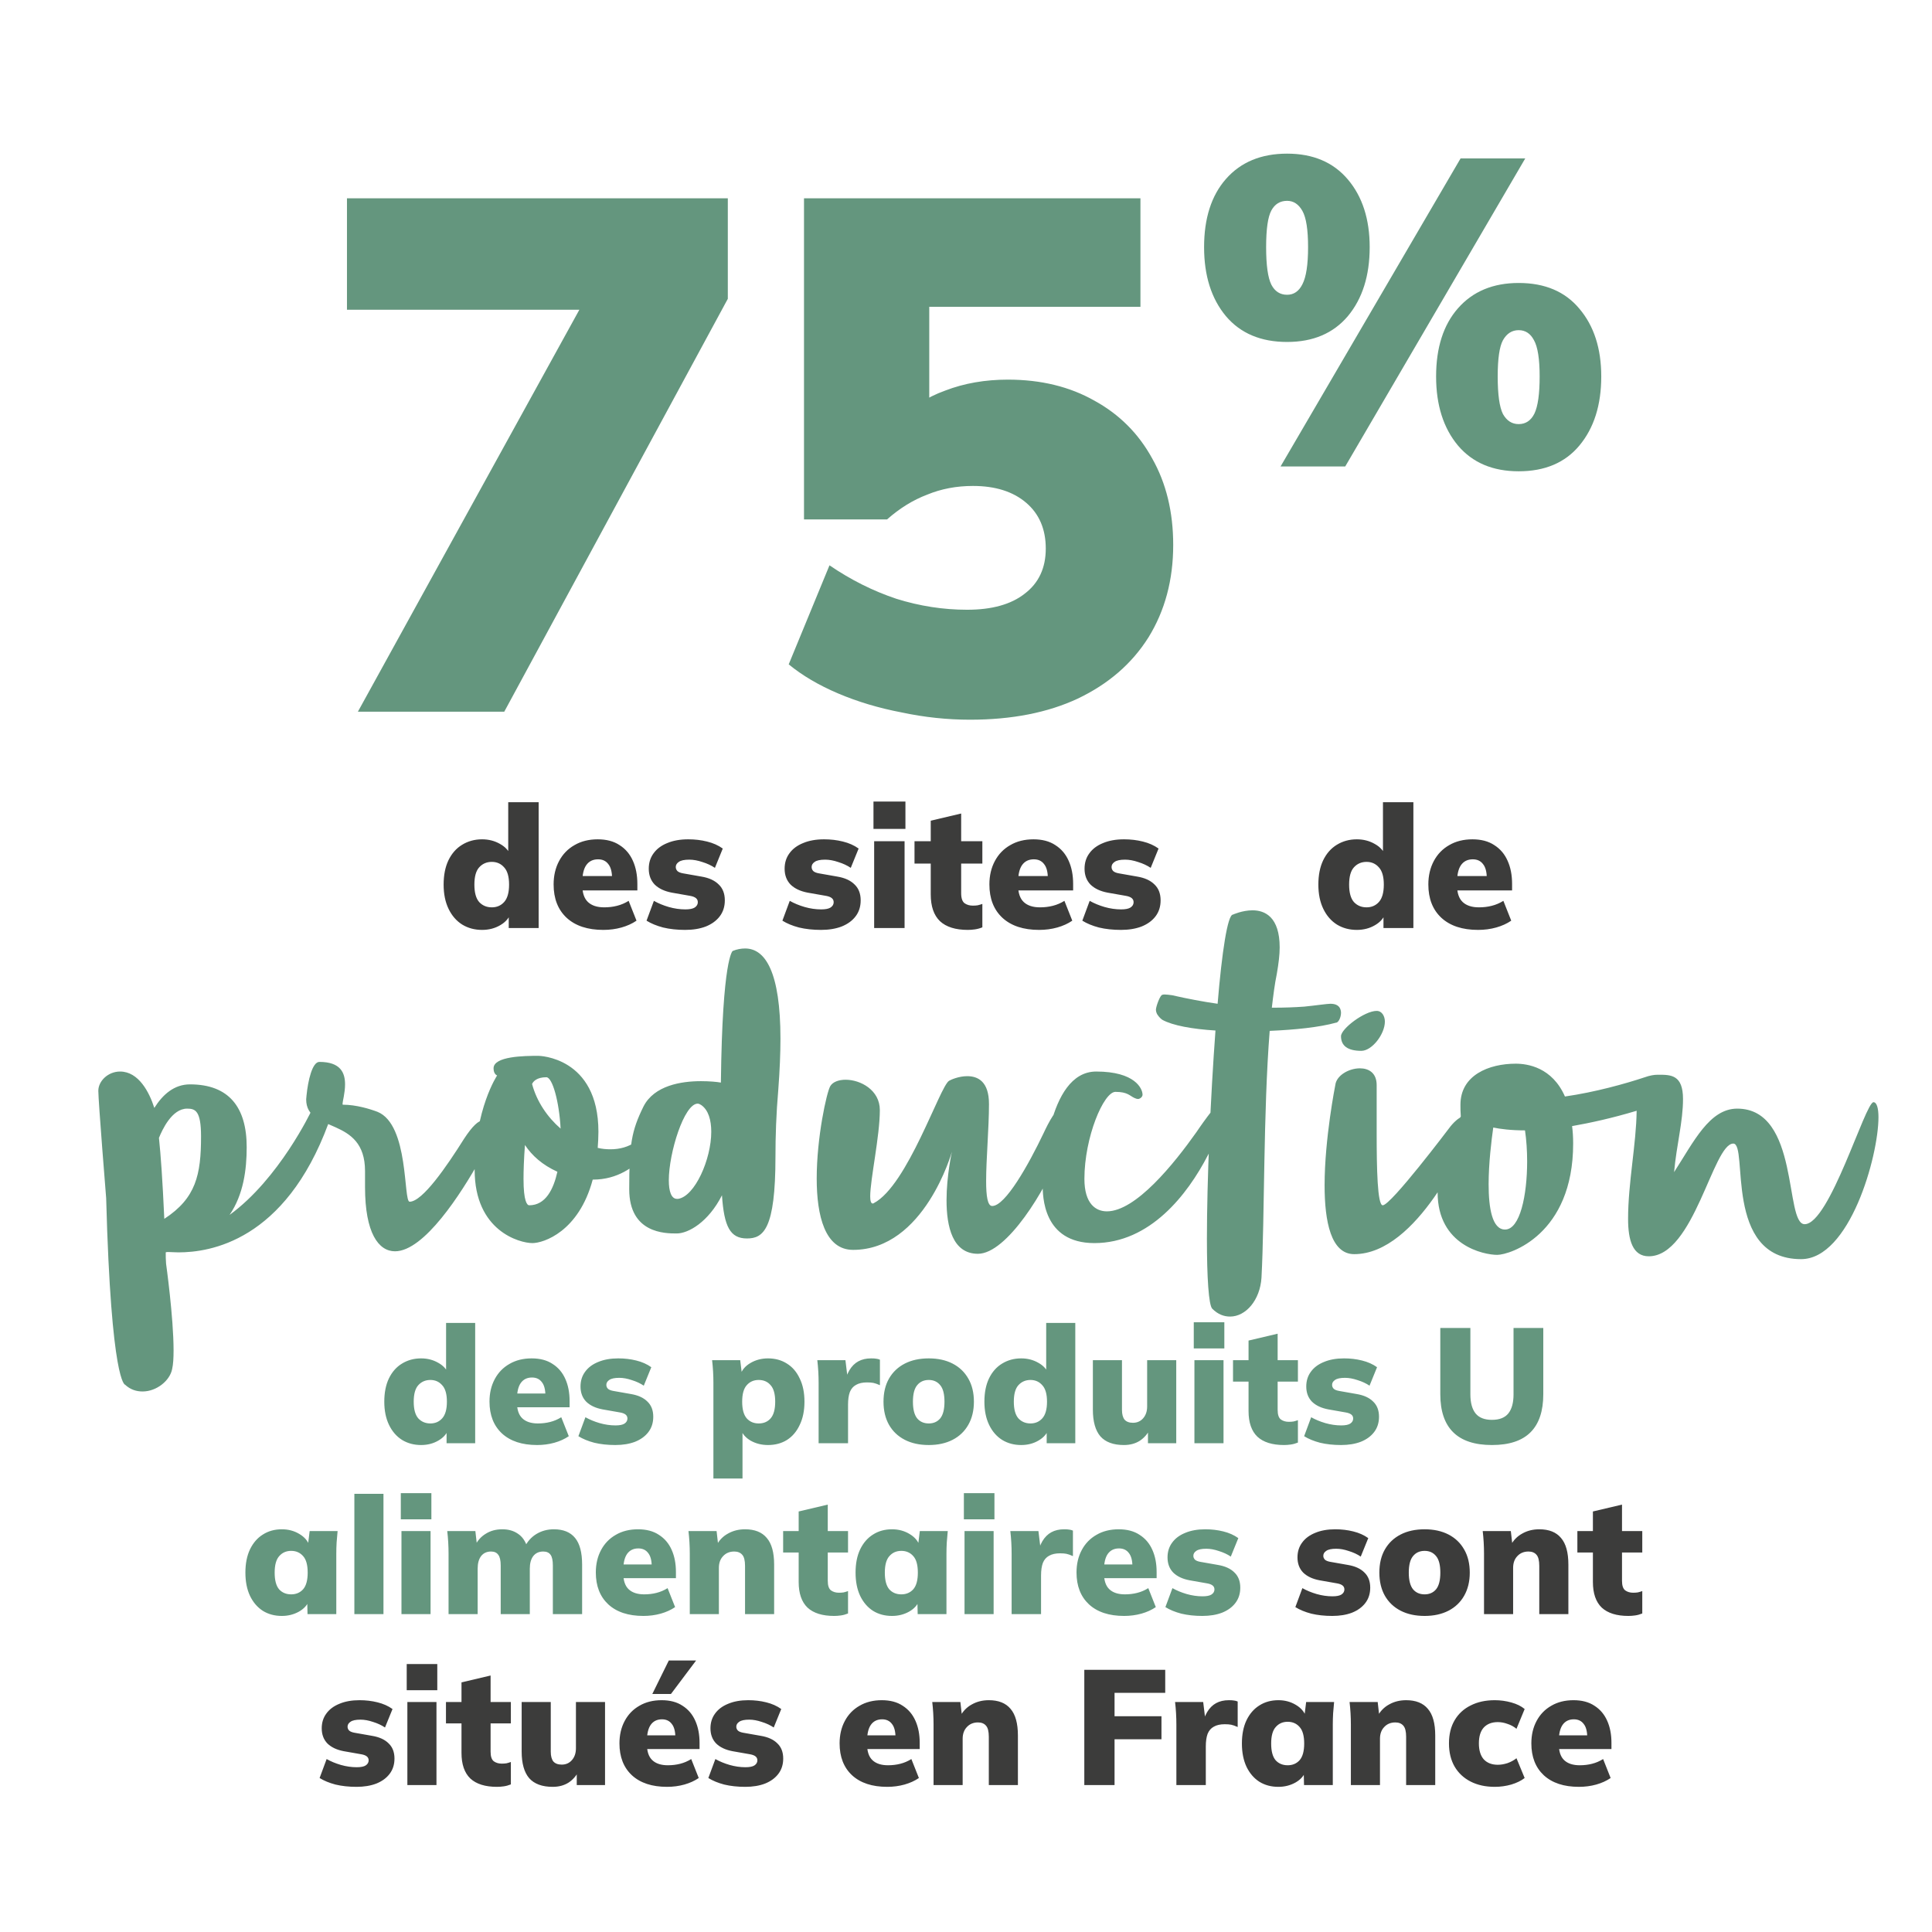 <svg width="260" height="260" viewBox="0 0 260 260" fill="none" xmlns="http://www.w3.org/2000/svg">
<rect width="260" height="260" fill="white"/>
<path d="M48.163 95.777L80.993 36.193V41.681H46.693V26.687H97.947V40.211L67.861 95.777H48.163ZM130.543 96.855C127.472 96.855 124.401 96.529 121.331 95.875C118.26 95.287 115.418 94.438 112.805 93.327C110.191 92.217 107.97 90.91 106.141 89.407L111.629 76.079C114.503 78.039 117.509 79.542 120.645 80.587C123.781 81.567 126.949 82.057 130.151 82.057C133.483 82.057 136.063 81.339 137.893 79.901C139.787 78.464 140.735 76.439 140.735 73.825C140.735 71.212 139.853 69.154 138.089 67.651C136.325 66.149 133.94 65.397 130.935 65.397C128.713 65.397 126.655 65.789 124.761 66.573C122.866 67.292 121.069 68.403 119.371 69.905H108.199V26.687H153.475V41.289H125.055V56.675H121.037C122.605 54.846 124.663 53.474 127.211 52.559C129.759 51.579 132.568 51.089 135.639 51.089C140.081 51.089 143.969 52.037 147.301 53.931C150.633 55.761 153.213 58.341 155.043 61.673C156.937 65.005 157.885 68.893 157.885 73.335C157.885 78.039 156.774 82.188 154.553 85.781C152.331 89.309 149.163 92.053 145.047 94.013C140.996 95.908 136.161 96.855 130.543 96.855ZM181.033 62.777H172.331L196.556 21.323H205.259L181.033 62.777ZM173.213 46.019C169.685 46.019 166.941 44.863 164.981 42.55C163.021 40.198 162.041 37.101 162.041 33.26C162.041 29.379 163.021 26.321 164.981 24.087C166.98 21.813 169.724 20.677 173.213 20.677C176.702 20.677 179.426 21.833 181.386 24.146C183.346 26.459 184.326 29.497 184.326 33.26C184.326 37.101 183.346 40.198 181.386 42.55C179.426 44.863 176.702 46.019 173.213 46.019ZM173.213 39.669C174.114 39.669 174.8 39.199 175.271 38.258C175.78 37.278 176.035 35.612 176.035 33.26C176.035 30.908 175.78 29.281 175.271 28.379C174.761 27.478 174.075 27.027 173.213 27.027C172.272 27.027 171.566 27.458 171.096 28.32C170.626 29.183 170.39 30.829 170.39 33.26C170.39 35.69 170.626 37.376 171.096 38.316C171.566 39.218 172.272 39.669 173.213 39.669ZM204.377 63.424C200.888 63.424 198.164 62.268 196.204 59.955C194.244 57.603 193.264 54.506 193.264 50.664C193.264 46.784 194.244 43.726 196.204 41.492C198.203 39.218 200.927 38.081 204.377 38.081C207.905 38.081 210.629 39.238 212.55 41.55C214.51 43.863 215.49 46.901 215.49 50.664C215.49 54.506 214.51 57.603 212.55 59.955C210.629 62.268 207.905 63.424 204.377 63.424ZM204.377 57.074C205.318 57.074 206.023 56.603 206.494 55.663C206.964 54.682 207.199 53.017 207.199 50.664C207.199 48.312 206.944 46.686 206.435 45.784C205.964 44.883 205.278 44.432 204.377 44.432C203.475 44.432 202.77 44.883 202.26 45.784C201.79 46.647 201.554 48.273 201.554 50.664C201.554 53.095 201.79 54.781 202.26 55.721C202.77 56.623 203.475 57.074 204.377 57.074Z" fill="#64967E"/>
<path d="M64.876 125.142C63.879 125.142 62.99 124.904 62.208 124.429C61.426 123.938 60.812 123.233 60.368 122.313C59.923 121.393 59.701 120.304 59.701 119.047C59.701 117.774 59.916 116.685 60.345 115.781C60.789 114.861 61.403 114.163 62.185 113.688C62.982 113.197 63.879 112.952 64.876 112.952C65.765 112.952 66.57 113.159 67.291 113.573C68.011 113.971 68.495 114.508 68.74 115.183H68.395V107.961H72.489V124.889H68.464V122.796H68.763C68.548 123.501 68.073 124.068 67.337 124.498C66.616 124.927 65.796 125.142 64.876 125.142ZM66.187 122.106C66.862 122.106 67.413 121.868 67.843 121.393C68.287 120.902 68.51 120.12 68.51 119.047C68.51 117.973 68.287 117.199 67.843 116.724C67.413 116.233 66.862 115.988 66.187 115.988C65.497 115.988 64.93 116.233 64.485 116.724C64.055 117.199 63.841 117.973 63.841 119.047C63.841 120.12 64.055 120.902 64.485 121.393C64.93 121.868 65.497 122.106 66.187 122.106ZM81.196 125.142C79.08 125.142 77.431 124.597 76.251 123.509C75.085 122.42 74.503 120.925 74.503 119.024C74.503 117.843 74.748 116.793 75.239 115.873C75.729 114.953 76.419 114.24 77.309 113.734C78.198 113.212 79.241 112.952 80.437 112.952C81.617 112.952 82.599 113.212 83.381 113.734C84.178 114.24 84.776 114.945 85.175 115.85C85.573 116.739 85.773 117.774 85.773 118.955V119.829H77.93V117.897H82.76L82.369 118.219C82.369 117.345 82.2 116.701 81.863 116.287C81.541 115.857 81.081 115.643 80.483 115.643C79.793 115.643 79.264 115.903 78.896 116.425C78.543 116.931 78.367 117.697 78.367 118.725V119.139C78.367 120.166 78.62 120.917 79.126 121.393C79.632 121.868 80.36 122.106 81.311 122.106C81.924 122.106 82.499 122.037 83.036 121.899C83.588 121.761 84.109 121.538 84.6 121.232L85.658 123.9C85.075 124.298 84.4 124.605 83.634 124.82C82.867 125.034 82.054 125.142 81.196 125.142ZM92.207 125.142C91.118 125.142 90.129 125.034 89.24 124.82C88.366 124.59 87.622 124.283 87.009 123.9L87.998 121.232C88.596 121.569 89.263 121.845 89.999 122.06C90.75 122.274 91.494 122.382 92.23 122.382C92.813 122.382 93.234 122.297 93.495 122.129C93.771 121.945 93.909 121.707 93.909 121.416C93.909 121.186 93.825 121.002 93.656 120.864C93.487 120.726 93.234 120.626 92.897 120.565L90.413 120.128C89.432 119.944 88.665 119.583 88.113 119.047C87.576 118.495 87.308 117.782 87.308 116.908C87.308 116.11 87.523 115.42 87.952 114.838C88.381 114.24 88.995 113.78 89.792 113.458C90.589 113.12 91.532 112.952 92.621 112.952C93.51 112.952 94.354 113.051 95.151 113.251C95.964 113.45 96.669 113.764 97.267 114.194L96.209 116.793C95.734 116.471 95.174 116.21 94.53 116.011C93.901 115.796 93.311 115.689 92.759 115.689C92.1 115.689 91.632 115.788 91.356 115.988C91.08 116.172 90.942 116.402 90.942 116.678C90.942 116.892 91.019 117.076 91.172 117.23C91.325 117.368 91.571 117.467 91.908 117.529L94.392 117.966C95.404 118.134 96.178 118.487 96.715 119.024C97.267 119.545 97.543 120.258 97.543 121.163C97.543 122.006 97.313 122.727 96.853 123.325C96.408 123.907 95.787 124.36 94.99 124.682C94.193 124.988 93.265 125.142 92.207 125.142ZM110.49 125.142C109.402 125.142 108.413 125.034 107.523 124.82C106.649 124.59 105.906 124.283 105.292 123.9L106.281 121.232C106.879 121.569 107.546 121.845 108.282 122.06C109.034 122.274 109.777 122.382 110.513 122.382C111.096 122.382 111.518 122.297 111.778 122.129C112.054 121.945 112.192 121.707 112.192 121.416C112.192 121.186 112.108 121.002 111.939 120.864C111.771 120.726 111.518 120.626 111.18 120.565L108.696 120.128C107.715 119.944 106.948 119.583 106.396 119.047C105.86 118.495 105.591 117.782 105.591 116.908C105.591 116.11 105.806 115.42 106.235 114.838C106.665 114.24 107.278 113.78 108.075 113.458C108.873 113.12 109.816 112.952 110.904 112.952C111.794 112.952 112.637 113.051 113.434 113.251C114.247 113.45 114.952 113.764 115.55 114.194L114.492 116.793C114.017 116.471 113.457 116.21 112.813 116.011C112.185 115.796 111.594 115.689 111.042 115.689C110.383 115.689 109.915 115.788 109.639 115.988C109.363 116.172 109.225 116.402 109.225 116.678C109.225 116.892 109.302 117.076 109.455 117.23C109.609 117.368 109.854 117.467 110.191 117.529L112.675 117.966C113.687 118.134 114.462 118.487 114.998 119.024C115.55 119.545 115.826 120.258 115.826 121.163C115.826 122.006 115.596 122.727 115.136 123.325C114.692 123.907 114.071 124.36 113.273 124.682C112.476 124.988 111.548 125.142 110.49 125.142ZM117.64 124.889V113.205H121.734V124.889H117.64ZM117.548 111.549V107.869H121.849V111.549H117.548ZM130.246 125.142C128.59 125.142 127.34 124.751 126.497 123.969C125.669 123.171 125.255 121.968 125.255 120.358V116.218H123.07V113.205H125.255V110.445L129.349 109.479V113.205H132.201V116.218H129.349V120.197C129.349 120.871 129.502 121.324 129.809 121.554C130.116 121.768 130.484 121.876 130.913 121.876C131.174 121.876 131.396 121.86 131.58 121.83C131.779 121.784 131.986 121.722 132.201 121.646V124.797C131.864 124.935 131.526 125.027 131.189 125.073C130.867 125.119 130.553 125.142 130.246 125.142ZM139.841 125.142C137.725 125.142 136.077 124.597 134.896 123.509C133.731 122.42 133.148 120.925 133.148 119.024C133.148 117.843 133.393 116.793 133.884 115.873C134.375 114.953 135.065 114.24 135.954 113.734C136.843 113.212 137.886 112.952 139.082 112.952C140.263 112.952 141.244 113.212 142.026 113.734C142.823 114.24 143.421 114.945 143.82 115.85C144.219 116.739 144.418 117.774 144.418 118.955V119.829H136.575V117.897H141.405L141.014 118.219C141.014 117.345 140.845 116.701 140.508 116.287C140.186 115.857 139.726 115.643 139.128 115.643C138.438 115.643 137.909 115.903 137.541 116.425C137.188 116.931 137.012 117.697 137.012 118.725V119.139C137.012 120.166 137.265 120.917 137.771 121.393C138.277 121.868 139.005 122.106 139.956 122.106C140.569 122.106 141.144 122.037 141.681 121.899C142.233 121.761 142.754 121.538 143.245 121.232L144.303 123.9C143.72 124.298 143.046 124.605 142.279 124.82C141.512 125.034 140.7 125.142 139.841 125.142ZM150.853 125.142C149.764 125.142 148.775 125.034 147.886 124.82C147.012 124.59 146.268 124.283 145.655 123.9L146.644 121.232C147.242 121.569 147.909 121.845 148.645 122.06C149.396 122.274 150.14 122.382 150.876 122.382C151.458 122.382 151.88 122.297 152.141 122.129C152.417 121.945 152.555 121.707 152.555 121.416C152.555 121.186 152.47 121.002 152.302 120.864C152.133 120.726 151.88 120.626 151.543 120.565L149.059 120.128C148.077 119.944 147.311 119.583 146.759 119.047C146.222 118.495 145.954 117.782 145.954 116.908C145.954 116.11 146.168 115.42 146.598 114.838C147.027 114.24 147.64 113.78 148.438 113.458C149.235 113.12 150.178 112.952 151.267 112.952C152.156 112.952 152.999 113.051 153.797 113.251C154.609 113.45 155.315 113.764 155.913 114.194L154.855 116.793C154.379 116.471 153.82 116.21 153.176 116.011C152.547 115.796 151.957 115.689 151.405 115.689C150.745 115.689 150.278 115.788 150.002 115.988C149.726 116.172 149.588 116.402 149.588 116.678C149.588 116.892 149.664 117.076 149.818 117.23C149.971 117.368 150.216 117.467 150.554 117.529L153.038 117.966C154.05 118.134 154.824 118.487 155.361 119.024C155.913 119.545 156.189 120.258 156.189 121.163C156.189 122.006 155.959 122.727 155.499 123.325C155.054 123.907 154.433 124.36 153.636 124.682C152.838 124.988 151.911 125.142 150.853 125.142ZM182.594 125.142C181.597 125.142 180.708 124.904 179.926 124.429C179.144 123.938 178.53 123.233 178.086 122.313C177.641 121.393 177.419 120.304 177.419 119.047C177.419 117.774 177.633 116.685 178.063 115.781C178.507 114.861 179.121 114.163 179.903 113.688C180.7 113.197 181.597 112.952 182.594 112.952C183.483 112.952 184.288 113.159 185.009 113.573C185.729 113.971 186.212 114.508 186.458 115.183H186.113V107.961H190.207V124.889H186.182V122.796H186.481C186.266 123.501 185.791 124.068 185.055 124.498C184.334 124.927 183.514 125.142 182.594 125.142ZM183.905 122.106C184.579 122.106 185.131 121.868 185.561 121.393C186.005 120.902 186.228 120.12 186.228 119.047C186.228 117.973 186.005 117.199 185.561 116.724C185.131 116.233 184.579 115.988 183.905 115.988C183.215 115.988 182.647 116.233 182.203 116.724C181.773 117.199 181.559 117.973 181.559 119.047C181.559 120.12 181.773 120.902 182.203 121.393C182.647 121.868 183.215 122.106 183.905 122.106ZM198.913 125.142C196.797 125.142 195.149 124.597 193.968 123.509C192.803 122.42 192.22 120.925 192.22 119.024C192.22 117.843 192.466 116.793 192.956 115.873C193.447 114.953 194.137 114.24 195.026 113.734C195.916 113.212 196.958 112.952 198.154 112.952C199.335 112.952 200.316 113.212 201.098 113.734C201.896 114.24 202.494 114.945 202.892 115.85C203.291 116.739 203.49 117.774 203.49 118.955V119.829H195.647V117.897H200.477L200.086 118.219C200.086 117.345 199.918 116.701 199.58 116.287C199.258 115.857 198.798 115.643 198.2 115.643C197.51 115.643 196.981 115.903 196.613 116.425C196.261 116.931 196.084 117.697 196.084 118.725V119.139C196.084 120.166 196.337 120.917 196.843 121.393C197.349 121.868 198.078 122.106 199.028 122.106C199.642 122.106 200.217 122.037 200.753 121.899C201.305 121.761 201.827 121.538 202.317 121.232L203.375 123.9C202.793 124.298 202.118 124.605 201.351 124.82C200.585 125.034 199.772 125.142 198.913 125.142Z" fill="#3C3C3B"/>
<path d="M19.183 187.258C18.367 187.258 17.551 187.018 16.831 186.346C16.831 186.346 14.959 186.25 14.287 161.242C14.287 161.242 13.231 148.186 13.231 146.794C13.231 145.498 14.527 144.202 16.159 144.202C18.655 144.202 20.095 146.986 20.767 149.098C21.919 147.274 23.455 145.93 25.567 145.93C30.799 145.93 33.199 149.002 33.199 154.378C33.199 157.402 32.767 160.762 30.895 163.498C37.567 158.65 41.887 149.53 41.887 149.53C41.887 149.53 42.991 147.226 43.951 147.226C44.047 147.226 44.095 147.226 44.191 147.274C44.575 147.466 44.719 147.898 44.719 148.474C44.719 149.626 44.191 151.114 44.191 151.21C38.335 167.05 28.207 168.538 24.031 168.538C23.455 168.538 22.975 168.49 22.687 168.49C22.543 168.49 22.399 168.49 22.303 168.538C22.303 169.066 22.303 169.498 22.351 170.074C22.351 170.074 23.359 177.274 23.359 181.738C23.359 182.746 23.311 183.61 23.167 184.234C22.879 185.77 21.103 187.258 19.183 187.258ZM22.111 164.026C26.383 161.242 27.055 158.074 27.055 152.938C27.055 149.482 26.287 149.194 25.183 149.194C23.119 149.194 21.823 152.074 21.391 153.13C21.631 155.386 21.871 158.746 22.111 164.026ZM53.156 168.394C50.948 168.394 49.124 165.946 49.124 159.754V157.594C49.124 150.106 41.204 152.602 41.204 147.946C41.204 147.754 41.252 147.61 41.252 147.418C41.444 145.45 42.02 142.906 42.98 142.906C45.86 142.906 46.436 144.394 46.436 145.93C46.436 147.082 46.1 148.234 46.1 148.522C46.1 148.618 46.1 148.666 46.148 148.666C47.924 148.666 49.796 149.242 50.804 149.626C55.076 151.354 54.26 161.722 55.124 161.722C56.852 161.722 60.116 156.97 62.468 153.226C63.572 151.546 64.388 150.778 65.012 150.778C65.684 150.778 65.972 151.498 65.972 152.17C65.972 153.274 65.3 154.81 64.58 156.106C62.084 160.57 57.092 168.394 53.156 168.394ZM71.653 167.29C69.925 167.29 63.877 165.658 63.877 157.45C63.877 149.242 66.901 144.73 66.901 144.73C66.901 144.73 66.421 144.586 66.421 143.77C66.421 142.138 70.549 142.09 72.469 142.09C72.469 142.09 80.533 142.186 80.533 152.314C80.533 153.082 80.485 153.802 80.437 154.474C81.013 154.618 81.589 154.666 82.165 154.666C84.661 154.666 86.869 153.37 87.925 150.346C87.925 150.346 88.261 149.194 88.981 149.194L89.173 149.242C89.461 149.338 89.557 149.578 89.557 149.962C89.557 150.778 89.077 151.93 89.077 151.93C89.125 151.978 86.341 158.746 79.813 158.746H79.765C77.893 165.754 73.141 167.29 71.653 167.29ZM75.445 151.882C75.253 148.234 74.341 144.97 73.525 144.97C72.229 144.97 71.749 145.546 71.605 145.882C72.229 148.234 73.669 150.346 75.445 151.882ZM71.221 162.202C73.429 162.202 74.485 160.042 75.013 157.69C72.997 156.778 71.605 155.53 70.645 154.09C70.501 156.01 70.453 157.546 70.453 158.65C70.453 161.674 70.933 162.202 71.221 162.202ZM100.518 166.666C98.262 166.666 97.446 165.082 97.158 160.858C95.334 164.458 92.646 165.994 91.062 165.994C89.526 165.994 84.678 165.994 84.678 160.042C84.678 154.042 84.966 152.218 86.598 148.906C88.038 146.074 91.686 145.498 94.326 145.498C95.526 145.498 96.486 145.594 97.014 145.69C97.206 128.89 98.598 127.978 98.598 127.978C99.174 127.738 99.75 127.642 100.278 127.642C103.014 127.642 105.03 130.858 105.03 139.786C105.03 141.754 104.934 144.058 104.742 146.602C104.454 149.914 104.358 152.938 104.358 155.674C104.358 165.466 102.726 166.666 100.518 166.666ZM91.11 161.338H91.254C93.51 161.002 95.718 156.01 95.718 152.314C95.718 150.73 95.334 149.386 94.374 148.714C94.23 148.618 94.038 148.522 93.894 148.522C92.07 148.522 90.006 155.146 90.006 158.842C90.006 160.33 90.342 161.338 91.11 161.338ZM131.605 168.73C128.197 168.73 127.381 165.082 127.381 161.53C127.381 158.218 128.101 155.002 128.101 155.002C128.101 155.002 124.405 168.202 114.805 168.202C111.013 168.202 109.909 163.594 109.909 158.602C109.909 153.034 111.253 146.986 111.733 146.17C112.069 145.594 112.885 145.306 113.797 145.306C115.813 145.306 118.405 146.698 118.405 149.386C118.405 152.89 117.109 158.746 117.109 161.002C117.109 161.578 117.205 161.962 117.445 161.962C117.493 161.962 117.541 161.962 117.589 161.914C122.149 159.514 126.469 146.218 127.717 145.45C127.957 145.306 129.013 144.826 130.165 144.826C131.605 144.826 133.093 145.546 133.093 148.57C133.093 151.786 132.709 156.01 132.709 158.938C132.709 160.954 132.901 162.298 133.525 162.298C135.301 162.298 138.421 156.73 140.437 152.506C141.109 151.066 142.213 148.906 143.125 148.906C143.749 148.906 143.797 149.626 143.797 150.058C143.797 151.402 143.221 153.658 142.645 155.098C140.773 160.09 135.493 168.73 131.605 168.73ZM147.279 167.29C140.319 167.29 140.319 160.906 140.319 159.418C140.319 157.93 140.847 144.202 147.519 144.202C152.751 144.202 153.759 146.506 153.759 147.322C153.759 147.61 153.423 147.898 153.135 147.898C153.039 147.898 152.847 147.85 152.655 147.754C152.031 147.466 151.743 146.938 150.111 146.938C148.527 146.938 145.935 153.034 145.935 158.65C145.935 162.01 147.471 163.018 148.959 163.018C152.847 163.018 157.983 156.634 161.007 152.362C161.007 152.362 163.839 148.138 164.511 148.138C164.799 148.138 164.895 148.81 164.895 149.098C164.895 151.21 162.543 155.482 162.543 155.482C159.807 160.762 154.767 167.29 147.279 167.29ZM165.541 177.178C164.725 177.178 163.909 176.89 163.141 176.122C162.661 175.642 162.421 171.946 162.421 166.714C162.421 158.938 162.901 147.754 163.573 138.682C160.453 138.49 157.813 138.01 156.421 137.242C156.181 137.098 155.749 136.618 155.653 136.33C155.605 136.234 155.557 136.042 155.557 135.898C155.557 135.466 156.133 133.882 156.421 133.882C156.517 133.834 156.661 133.834 156.757 133.834C156.997 133.834 157.333 133.882 157.717 133.93C159.829 134.41 161.845 134.794 163.861 135.082C164.437 128.122 165.205 123.082 165.925 123.082C165.925 123.082 167.173 122.506 168.565 122.506C170.245 122.506 172.213 123.418 172.213 127.498C172.213 128.506 172.069 129.658 171.829 131.05C171.541 132.442 171.349 133.978 171.157 135.61H171.397C172.837 135.61 174.181 135.562 175.525 135.466C176.965 135.322 178.597 135.082 179.029 135.082C179.701 135.082 180.421 135.274 180.469 136.282C180.469 136.906 180.133 137.626 179.797 137.626C177.541 138.25 174.277 138.586 170.869 138.73C170.005 149.626 170.197 163.834 169.765 171.946C169.573 174.97 167.653 177.178 165.541 177.178ZM183.202 141.418C181.378 141.418 180.466 140.746 180.466 139.45C180.466 138.442 183.634 136.042 185.266 136.042C185.986 136.042 186.37 136.762 186.37 137.482C186.37 139.162 184.642 141.418 183.202 141.418ZM182.242 168.778C179.122 168.778 178.258 164.41 178.258 159.514C178.258 153.226 179.698 146.026 179.698 146.026C179.842 144.73 181.522 143.77 183.01 143.77C184.21 143.77 185.266 144.394 185.266 146.026V152.554C185.266 157.21 185.362 162.202 186.082 162.202C187.186 162.202 195.01 151.834 195.01 151.834C195.01 151.834 196.162 150.202 197.17 150.202C197.794 150.202 197.938 150.73 197.938 151.114C197.938 152.122 197.266 153.562 197.266 153.562C197.266 153.562 190.834 168.778 182.242 168.778ZM242.38 169.45C231.868 169.45 235.324 153.898 233.26 153.898C230.524 153.898 227.98 169.066 221.884 169.066C219.724 169.066 219.1 166.906 219.1 164.026C219.1 159.178 220.204 153.946 220.252 149.482C216.892 150.49 214.012 151.114 211.564 151.546C211.66 152.266 211.708 153.034 211.708 153.898C211.708 166.138 203.212 168.874 201.484 168.874C199.708 168.874 193.468 167.626 193.468 160.474C193.468 155.674 195.34 152.074 196.588 150.25C196.54 149.674 196.54 149.146 196.54 148.666C196.54 144.682 200.38 143.146 203.98 143.146C205.564 143.146 208.876 143.626 210.604 147.562C214.636 146.986 218.764 145.834 221.356 144.97C222.028 144.73 222.604 144.634 223.084 144.634H223.18C224.86 144.634 226.492 144.634 226.492 147.898C226.492 150.97 225.628 154.042 225.292 157.738C227.932 153.658 230.044 149.194 233.788 149.194C242.236 149.194 240.124 164.746 242.86 164.746C246.22 164.746 251.02 148.33 252.124 148.33C252.556 148.33 252.796 149.098 252.796 150.346C252.796 155.626 248.908 169.45 242.38 169.45ZM202.54 165.466C204.556 165.466 205.516 160.858 205.516 156.298C205.516 154.858 205.42 153.418 205.228 152.122C203.308 152.122 201.868 151.93 200.956 151.738C200.716 153.418 200.332 156.538 200.332 159.37C200.332 162.586 200.812 165.466 202.54 165.466Z" fill="#64967E"/>
<path d="M56.666 194.465C55.713 194.465 54.862 194.237 54.114 193.783C53.366 193.313 52.78 192.639 52.354 191.759C51.929 190.879 51.716 189.837 51.716 188.635C51.716 187.417 51.922 186.376 52.332 185.511C52.758 184.631 53.344 183.963 54.092 183.509C54.855 183.039 55.713 182.805 56.666 182.805C57.517 182.805 58.287 183.003 58.976 183.399C59.666 183.78 60.128 184.293 60.362 184.939H60.032V178.031H63.948V194.223H60.098V192.221H60.384C60.179 192.895 59.724 193.438 59.02 193.849C58.331 194.259 57.546 194.465 56.666 194.465ZM57.92 191.561C58.566 191.561 59.094 191.333 59.504 190.879C59.93 190.409 60.142 189.661 60.142 188.635C60.142 187.608 59.93 186.867 59.504 186.413C59.094 185.943 58.566 185.709 57.92 185.709C57.26 185.709 56.718 185.943 56.292 186.413C55.882 186.867 55.676 187.608 55.676 188.635C55.676 189.661 55.882 190.409 56.292 190.879C56.718 191.333 57.26 191.561 57.92 191.561ZM72.276 194.465C70.252 194.465 68.676 193.944 67.546 192.903C66.432 191.861 65.874 190.431 65.874 188.613C65.874 187.483 66.109 186.479 66.579 185.599C67.048 184.719 67.708 184.037 68.558 183.553C69.409 183.054 70.406 182.805 71.55 182.805C72.68 182.805 73.618 183.054 74.367 183.553C75.129 184.037 75.701 184.711 76.082 185.577C76.464 186.427 76.654 187.417 76.654 188.547V189.383H69.153V187.535H73.772L73.398 187.843C73.398 187.007 73.237 186.391 72.915 185.995C72.606 185.584 72.166 185.379 71.594 185.379C70.934 185.379 70.428 185.628 70.076 186.127C69.739 186.611 69.57 187.344 69.57 188.327V188.723C69.57 189.705 69.812 190.424 70.296 190.879C70.781 191.333 71.477 191.561 72.386 191.561C72.973 191.561 73.523 191.495 74.037 191.363C74.564 191.231 75.063 191.018 75.532 190.725L76.544 193.277C75.987 193.658 75.342 193.951 74.609 194.157C73.875 194.362 73.098 194.465 72.276 194.465ZM82.809 194.465C81.768 194.465 80.822 194.362 79.971 194.157C79.135 193.937 78.424 193.643 77.837 193.277L78.783 190.725C79.355 191.047 79.993 191.311 80.697 191.517C81.416 191.722 82.127 191.825 82.831 191.825C83.388 191.825 83.792 191.744 84.041 191.583C84.305 191.407 84.437 191.179 84.437 190.901C84.437 190.681 84.356 190.505 84.195 190.373C84.034 190.241 83.792 190.145 83.469 190.087L81.093 189.669C80.154 189.493 79.421 189.148 78.893 188.635C78.38 188.107 78.123 187.425 78.123 186.589C78.123 185.826 78.329 185.166 78.739 184.609C79.15 184.037 79.737 183.597 80.499 183.289C81.262 182.966 82.164 182.805 83.205 182.805C84.056 182.805 84.862 182.9 85.625 183.091C86.403 183.281 87.077 183.582 87.649 183.993L86.637 186.479C86.183 186.171 85.647 185.921 85.031 185.731C84.43 185.525 83.865 185.423 83.337 185.423C82.707 185.423 82.259 185.518 81.995 185.709C81.731 185.885 81.599 186.105 81.599 186.369C81.599 186.574 81.672 186.75 81.819 186.897C81.966 187.029 82.201 187.124 82.523 187.183L84.899 187.601C85.867 187.762 86.608 188.099 87.121 188.613C87.649 189.111 87.913 189.793 87.913 190.659C87.913 191.465 87.693 192.155 87.253 192.727C86.828 193.284 86.234 193.717 85.471 194.025C84.709 194.318 83.821 194.465 82.809 194.465ZM96.007 198.975V186.083C96.007 185.584 95.993 185.078 95.963 184.565C95.934 184.051 95.89 183.545 95.831 183.047H99.615L99.857 185.027H99.637C99.843 184.367 100.297 183.831 101.001 183.421C101.705 183.01 102.49 182.805 103.355 182.805C104.323 182.805 105.174 183.039 105.907 183.509C106.641 183.963 107.213 184.631 107.623 185.511C108.049 186.376 108.261 187.417 108.261 188.635C108.261 189.837 108.049 190.879 107.623 191.759C107.213 192.639 106.641 193.313 105.907 193.783C105.174 194.237 104.323 194.465 103.355 194.465C102.505 194.465 101.735 194.274 101.045 193.893C100.356 193.497 99.901 192.976 99.681 192.331H99.923V198.975H96.007ZM102.101 191.561C102.776 191.561 103.311 191.333 103.707 190.879C104.118 190.409 104.323 189.661 104.323 188.635C104.323 187.608 104.118 186.867 103.707 186.413C103.311 185.943 102.776 185.709 102.101 185.709C101.441 185.709 100.906 185.943 100.495 186.413C100.085 186.867 99.879 187.608 99.879 188.635C99.879 189.661 100.085 190.409 100.495 190.879C100.906 191.333 101.441 191.561 102.101 191.561ZM110.166 194.223V186.105C110.166 185.591 110.151 185.078 110.122 184.565C110.092 184.051 110.048 183.545 109.99 183.047H113.774L114.192 186.479H113.598C113.744 185.643 113.979 184.953 114.302 184.411C114.624 183.868 115.028 183.465 115.512 183.201C115.996 182.937 116.568 182.805 117.228 182.805C117.536 182.805 117.763 182.819 117.91 182.849C118.071 182.863 118.24 182.907 118.416 182.981V186.413C118.049 186.251 117.756 186.149 117.536 186.105C117.316 186.061 117.03 186.039 116.678 186.039C116.076 186.039 115.585 186.149 115.204 186.369C114.822 186.574 114.544 186.897 114.368 187.337C114.206 187.777 114.126 188.341 114.126 189.031V194.223H110.166ZM124.992 194.465C123.745 194.465 122.667 194.23 121.758 193.761C120.849 193.291 120.145 192.624 119.646 191.759C119.147 190.879 118.898 189.837 118.898 188.635C118.898 187.417 119.147 186.376 119.646 185.511C120.145 184.645 120.849 183.978 121.758 183.509C122.667 183.039 123.745 182.805 124.992 182.805C126.224 182.805 127.295 183.039 128.204 183.509C129.113 183.978 129.817 184.653 130.316 185.533C130.815 186.398 131.064 187.432 131.064 188.635C131.064 189.823 130.815 190.857 130.316 191.737C129.817 192.617 129.113 193.291 128.204 193.761C127.295 194.23 126.224 194.465 124.992 194.465ZM124.992 191.561C125.637 191.561 126.151 191.333 126.532 190.879C126.913 190.409 127.104 189.661 127.104 188.635C127.104 187.608 126.913 186.867 126.532 186.413C126.151 185.943 125.637 185.709 124.992 185.709C124.332 185.709 123.811 185.943 123.43 186.413C123.049 186.867 122.858 187.608 122.858 188.635C122.858 189.661 123.049 190.409 123.43 190.879C123.811 191.333 124.332 191.561 124.992 191.561ZM137.426 194.465C136.473 194.465 135.622 194.237 134.874 193.783C134.126 193.313 133.539 192.639 133.114 191.759C132.689 190.879 132.476 189.837 132.476 188.635C132.476 187.417 132.681 186.376 133.092 185.511C133.517 184.631 134.104 183.963 134.852 183.509C135.615 183.039 136.473 182.805 137.426 182.805C138.277 182.805 139.047 183.003 139.736 183.399C140.425 183.78 140.887 184.293 141.122 184.939H140.792V178.031H144.708V194.223H140.858V192.221H141.144C140.939 192.895 140.484 193.438 139.78 193.849C139.091 194.259 138.306 194.465 137.426 194.465ZM138.68 191.561C139.325 191.561 139.853 191.333 140.264 190.879C140.689 190.409 140.902 189.661 140.902 188.635C140.902 187.608 140.689 186.867 140.264 186.413C139.853 185.943 139.325 185.709 138.68 185.709C138.02 185.709 137.477 185.943 137.052 186.413C136.641 186.867 136.436 187.608 136.436 188.635C136.436 189.661 136.641 190.409 137.052 190.879C137.477 191.333 138.02 191.561 138.68 191.561ZM151.254 194.465C149.832 194.465 148.776 194.076 148.086 193.299C147.412 192.507 147.074 191.311 147.074 189.713V183.047H150.99V189.735C150.99 190.321 151.108 190.761 151.342 191.055C151.592 191.333 151.966 191.473 152.464 191.473C153.022 191.473 153.476 191.275 153.828 190.879C154.195 190.468 154.378 189.933 154.378 189.273V183.047H158.294V194.223H154.488V192.221H154.818C154.466 192.939 153.99 193.497 153.388 193.893C152.787 194.274 152.076 194.465 151.254 194.465ZM160.74 194.223V183.047H164.656V194.223H160.74ZM160.652 181.463V177.943H164.766V181.463H160.652ZM172.798 194.465C171.214 194.465 170.018 194.091 169.212 193.343C168.42 192.58 168.024 191.429 168.024 189.889V185.929H165.934V183.047H168.024V180.407L171.94 179.483V183.047H174.668V185.929H171.94V189.735C171.94 190.38 172.086 190.813 172.38 191.033C172.673 191.238 173.025 191.341 173.436 191.341C173.685 191.341 173.898 191.326 174.074 191.297C174.264 191.253 174.462 191.194 174.668 191.121V194.135C174.345 194.267 174.022 194.355 173.7 194.399C173.392 194.443 173.091 194.465 172.798 194.465ZM180.477 194.465C179.436 194.465 178.49 194.362 177.639 194.157C176.803 193.937 176.092 193.643 175.505 193.277L176.451 190.725C177.023 191.047 177.661 191.311 178.365 191.517C179.084 191.722 179.795 191.825 180.499 191.825C181.056 191.825 181.46 191.744 181.709 191.583C181.973 191.407 182.105 191.179 182.105 190.901C182.105 190.681 182.024 190.505 181.863 190.373C181.702 190.241 181.46 190.145 181.137 190.087L178.761 189.669C177.822 189.493 177.089 189.148 176.561 188.635C176.048 188.107 175.791 187.425 175.791 186.589C175.791 185.826 175.996 185.166 176.407 184.609C176.818 184.037 177.404 183.597 178.167 183.289C178.93 182.966 179.832 182.805 180.873 182.805C181.724 182.805 182.53 182.9 183.293 183.091C184.07 183.281 184.745 183.582 185.317 183.993L184.305 186.479C183.85 186.171 183.315 185.921 182.699 185.731C182.098 185.525 181.533 185.423 181.005 185.423C180.374 185.423 179.927 185.518 179.663 185.709C179.399 185.885 179.267 186.105 179.267 186.369C179.267 186.574 179.34 186.75 179.487 186.897C179.634 187.029 179.868 187.124 180.191 187.183L182.567 187.601C183.535 187.762 184.276 188.099 184.789 188.613C185.317 189.111 185.581 189.793 185.581 190.659C185.581 191.465 185.361 192.155 184.921 192.727C184.496 193.284 183.902 193.717 183.139 194.025C182.376 194.318 181.489 194.465 180.477 194.465ZM200.781 194.465C198.464 194.465 196.726 193.893 195.567 192.749C194.409 191.605 193.829 189.896 193.829 187.623V178.713H197.877V187.645C197.877 188.774 198.112 189.632 198.581 190.219C199.051 190.791 199.784 191.077 200.781 191.077C201.779 191.077 202.512 190.791 202.981 190.219C203.451 189.632 203.685 188.774 203.685 187.645V178.713H207.689V187.623C207.689 189.896 207.117 191.605 205.973 192.749C204.829 193.893 203.099 194.465 200.781 194.465ZM37.931 217.465C36.963 217.465 36.112 217.237 35.379 216.783C34.645 216.313 34.066 215.639 33.641 214.759C33.23 213.879 33.025 212.837 33.025 211.635C33.025 210.417 33.23 209.376 33.641 208.511C34.066 207.631 34.645 206.963 35.379 206.509C36.112 206.039 36.963 205.805 37.931 205.805C38.796 205.805 39.574 206.01 40.263 206.421C40.967 206.831 41.429 207.367 41.649 208.027H41.429L41.671 206.047H45.433C45.389 206.545 45.345 207.051 45.301 207.565C45.272 208.078 45.257 208.584 45.257 209.083V217.223H41.385L41.341 215.331H41.605C41.385 215.976 40.923 216.497 40.219 216.893C39.529 217.274 38.767 217.465 37.931 217.465ZM39.185 214.561C39.845 214.561 40.38 214.333 40.791 213.879C41.202 213.409 41.407 212.661 41.407 211.635C41.407 210.608 41.202 209.867 40.791 209.413C40.38 208.943 39.845 208.709 39.185 208.709C38.525 208.709 37.989 208.943 37.579 209.413C37.168 209.867 36.963 210.608 36.963 211.635C36.963 212.661 37.161 213.409 37.557 213.879C37.968 214.333 38.51 214.561 39.185 214.561ZM47.689 217.223V201.031H51.605V217.223H47.689ZM54.027 217.223V206.047H57.943V217.223H54.027ZM53.939 204.463V200.943H58.053V204.463H53.939ZM60.365 217.223V209.083C60.365 208.584 60.35 208.078 60.321 207.565C60.291 207.051 60.248 206.545 60.189 206.047H63.973L64.193 207.983H63.951C64.273 207.308 64.75 206.78 65.381 206.399C66.011 206.003 66.752 205.805 67.603 205.805C68.424 205.805 69.121 206.003 69.693 206.399C70.279 206.78 70.705 207.389 70.969 208.225H70.595C70.962 207.462 71.49 206.868 72.179 206.443C72.883 206.017 73.668 205.805 74.533 205.805C75.809 205.805 76.762 206.193 77.393 206.971C78.023 207.733 78.339 208.929 78.339 210.557V217.223H74.401V210.689C74.401 209.999 74.298 209.515 74.093 209.237C73.888 208.943 73.558 208.797 73.103 208.797C72.531 208.797 72.084 209.002 71.761 209.413C71.453 209.823 71.299 210.388 71.299 211.107V217.223H67.383V210.689C67.383 209.999 67.273 209.515 67.053 209.237C66.847 208.943 66.525 208.797 66.085 208.797C65.513 208.797 65.066 209.002 64.743 209.413C64.435 209.823 64.281 210.388 64.281 211.107V217.223H60.365ZM86.585 217.465C84.561 217.465 82.984 216.944 81.855 215.903C80.74 214.861 80.183 213.431 80.183 211.613C80.183 210.483 80.418 209.479 80.887 208.599C81.356 207.719 82.016 207.037 82.867 206.553C83.718 206.054 84.715 205.805 85.859 205.805C86.988 205.805 87.927 206.054 88.675 206.553C89.438 207.037 90.01 207.711 90.391 208.577C90.772 209.427 90.963 210.417 90.963 211.547V212.383H83.461V210.535H88.081L87.707 210.843C87.707 210.007 87.546 209.391 87.223 208.995C86.915 208.584 86.475 208.379 85.903 208.379C85.243 208.379 84.737 208.628 84.385 209.127C84.048 209.611 83.879 210.344 83.879 211.327V211.723C83.879 212.705 84.121 213.424 84.605 213.879C85.089 214.333 85.786 214.561 86.695 214.561C87.282 214.561 87.832 214.495 88.345 214.363C88.873 214.231 89.372 214.018 89.841 213.725L90.853 216.277C90.296 216.658 89.65 216.951 88.917 217.157C88.184 217.362 87.406 217.465 86.585 217.465ZM92.828 217.223V209.083C92.828 208.584 92.813 208.078 92.784 207.565C92.754 207.051 92.71 206.545 92.652 206.047H96.436L96.656 207.983H96.414C96.78 207.279 97.301 206.743 97.976 206.377C98.65 205.995 99.413 205.805 100.264 205.805C101.569 205.805 102.544 206.193 103.19 206.971C103.85 207.733 104.18 208.929 104.18 210.557V217.223H100.264V210.733C100.264 210.014 100.139 209.515 99.89 209.237C99.64 208.943 99.281 208.797 98.812 208.797C98.196 208.797 97.697 209.002 97.316 209.413C96.934 209.809 96.744 210.337 96.744 210.997V217.223H92.828ZM112.255 217.465C110.671 217.465 109.475 217.091 108.669 216.343C107.877 215.58 107.481 214.429 107.481 212.889V208.929H105.391V206.047H107.481V203.407L111.397 202.483V206.047H114.125V208.929H111.397V212.735C111.397 213.38 111.543 213.813 111.837 214.033C112.13 214.238 112.482 214.341 112.893 214.341C113.142 214.341 113.355 214.326 113.531 214.297C113.721 214.253 113.919 214.194 114.125 214.121V217.135C113.802 217.267 113.479 217.355 113.157 217.399C112.849 217.443 112.548 217.465 112.255 217.465ZM120.044 217.465C119.076 217.465 118.225 217.237 117.492 216.783C116.759 216.313 116.179 215.639 115.754 214.759C115.343 213.879 115.138 212.837 115.138 211.635C115.138 210.417 115.343 209.376 115.754 208.511C116.179 207.631 116.759 206.963 117.492 206.509C118.225 206.039 119.076 205.805 120.044 205.805C120.909 205.805 121.687 206.01 122.376 206.421C123.08 206.831 123.542 207.367 123.762 208.027H123.542L123.784 206.047H127.546C127.502 206.545 127.458 207.051 127.414 207.565C127.385 208.078 127.37 208.584 127.37 209.083V217.223H123.498L123.454 215.331H123.718C123.498 215.976 123.036 216.497 122.332 216.893C121.643 217.274 120.88 217.465 120.044 217.465ZM121.298 214.561C121.958 214.561 122.493 214.333 122.904 213.879C123.315 213.409 123.52 212.661 123.52 211.635C123.52 210.608 123.315 209.867 122.904 209.413C122.493 208.943 121.958 208.709 121.298 208.709C120.638 208.709 120.103 208.943 119.692 209.413C119.281 209.867 119.076 210.608 119.076 211.635C119.076 212.661 119.274 213.409 119.67 213.879C120.081 214.333 120.623 214.561 121.298 214.561ZM129.802 217.223V206.047H133.718V217.223H129.802ZM129.714 204.463V200.943H133.828V204.463H129.714ZM136.14 217.223V209.105C136.14 208.591 136.126 208.078 136.096 207.565C136.067 207.051 136.023 206.545 135.964 206.047H139.748L140.166 209.479H139.572C139.719 208.643 139.954 207.953 140.276 207.411C140.599 206.868 141.002 206.465 141.486 206.201C141.97 205.937 142.542 205.805 143.202 205.805C143.51 205.805 143.738 205.819 143.884 205.849C144.046 205.863 144.214 205.907 144.39 205.981V209.413C144.024 209.251 143.73 209.149 143.51 209.105C143.29 209.061 143.004 209.039 142.652 209.039C142.051 209.039 141.56 209.149 141.178 209.369C140.797 209.574 140.518 209.897 140.342 210.337C140.181 210.777 140.1 211.341 140.1 212.031V217.223H136.14ZM151.275 217.465C149.251 217.465 147.674 216.944 146.545 215.903C145.43 214.861 144.873 213.431 144.873 211.613C144.873 210.483 145.107 209.479 145.577 208.599C146.046 207.719 146.706 207.037 147.557 206.553C148.407 206.054 149.405 205.805 150.549 205.805C151.678 205.805 152.617 206.054 153.365 206.553C154.127 207.037 154.699 207.711 155.081 208.577C155.462 209.427 155.653 210.417 155.653 211.547V212.383H148.151V210.535H152.771L152.397 210.843C152.397 210.007 152.235 209.391 151.913 208.995C151.605 208.584 151.165 208.379 150.593 208.379C149.933 208.379 149.427 208.628 149.075 209.127C148.737 209.611 148.569 210.344 148.569 211.327V211.723C148.569 212.705 148.811 213.424 149.295 213.879C149.779 214.333 150.475 214.561 151.385 214.561C151.971 214.561 152.521 214.495 153.035 214.363C153.563 214.231 154.061 214.018 154.531 213.725L155.543 216.277C154.985 216.658 154.34 216.951 153.607 217.157C152.873 217.362 152.096 217.465 151.275 217.465ZM161.807 217.465C160.766 217.465 159.82 217.362 158.969 217.157C158.133 216.937 157.422 216.643 156.835 216.277L157.781 213.725C158.353 214.047 158.991 214.311 159.695 214.517C160.414 214.722 161.125 214.825 161.829 214.825C162.387 214.825 162.79 214.744 163.039 214.583C163.303 214.407 163.435 214.179 163.435 213.901C163.435 213.681 163.355 213.505 163.193 213.373C163.032 213.241 162.79 213.145 162.467 213.087L160.091 212.669C159.153 212.493 158.419 212.148 157.891 211.635C157.378 211.107 157.121 210.425 157.121 209.589C157.121 208.826 157.327 208.166 157.737 207.609C158.148 207.037 158.735 206.597 159.497 206.289C160.26 205.966 161.162 205.805 162.203 205.805C163.054 205.805 163.861 205.9 164.623 206.091C165.401 206.281 166.075 206.582 166.647 206.993L165.635 209.479C165.181 209.171 164.645 208.921 164.029 208.731C163.428 208.525 162.863 208.423 162.335 208.423C161.705 208.423 161.257 208.518 160.993 208.709C160.729 208.885 160.597 209.105 160.597 209.369C160.597 209.574 160.671 209.75 160.817 209.897C160.964 210.029 161.199 210.124 161.521 210.183L163.897 210.601C164.865 210.762 165.606 211.099 166.119 211.613C166.647 212.111 166.911 212.793 166.911 213.659C166.911 214.465 166.691 215.155 166.251 215.727C165.826 216.284 165.232 216.717 164.469 217.025C163.707 217.318 162.819 217.465 161.807 217.465Z" fill="#64967E"/>
<path d="M179.295 217.465C178.254 217.465 177.308 217.362 176.457 217.157C175.621 216.937 174.91 216.643 174.323 216.277L175.269 213.725C175.841 214.047 176.479 214.311 177.183 214.517C177.902 214.722 178.613 214.825 179.317 214.825C179.875 214.825 180.278 214.744 180.527 214.583C180.791 214.407 180.923 214.179 180.923 213.901C180.923 213.681 180.843 213.505 180.681 213.373C180.52 213.241 180.278 213.145 179.955 213.087L177.579 212.669C176.641 212.493 175.907 212.148 175.379 211.635C174.866 211.107 174.609 210.425 174.609 209.589C174.609 208.826 174.815 208.166 175.225 207.609C175.636 207.037 176.223 206.597 176.985 206.289C177.748 205.966 178.65 205.805 179.691 205.805C180.542 205.805 181.349 205.9 182.111 206.091C182.889 206.281 183.563 206.582 184.135 206.993L183.123 209.479C182.669 209.171 182.133 208.921 181.517 208.731C180.916 208.525 180.351 208.423 179.823 208.423C179.193 208.423 178.745 208.518 178.481 208.709C178.217 208.885 178.085 209.105 178.085 209.369C178.085 209.574 178.159 209.75 178.305 209.897C178.452 210.029 178.687 210.124 179.009 210.183L181.385 210.601C182.353 210.762 183.094 211.099 183.607 211.613C184.135 212.111 184.399 212.793 184.399 213.659C184.399 214.465 184.179 215.155 183.739 215.727C183.314 216.284 182.72 216.717 181.957 217.025C181.195 217.318 180.307 217.465 179.295 217.465ZM191.722 217.465C190.476 217.465 189.398 217.23 188.488 216.761C187.579 216.291 186.875 215.624 186.376 214.759C185.878 213.879 185.628 212.837 185.628 211.635C185.628 210.417 185.878 209.376 186.376 208.511C186.875 207.645 187.579 206.978 188.488 206.509C189.398 206.039 190.476 205.805 191.722 205.805C192.954 205.805 194.025 206.039 194.934 206.509C195.844 206.978 196.548 207.653 197.046 208.533C197.545 209.398 197.794 210.432 197.794 211.635C197.794 212.823 197.545 213.857 197.046 214.737C196.548 215.617 195.844 216.291 194.934 216.761C194.025 217.23 192.954 217.465 191.722 217.465ZM191.722 214.561C192.368 214.561 192.881 214.333 193.262 213.879C193.644 213.409 193.834 212.661 193.834 211.635C193.834 210.608 193.644 209.867 193.262 209.413C192.881 208.943 192.368 208.709 191.722 208.709C191.062 208.709 190.542 208.943 190.16 209.413C189.779 209.867 189.588 210.608 189.588 211.635C189.588 212.661 189.779 213.409 190.16 213.879C190.542 214.333 191.062 214.561 191.722 214.561ZM199.713 217.223V209.083C199.713 208.584 199.698 208.078 199.669 207.565C199.639 207.051 199.595 206.545 199.537 206.047H203.321L203.541 207.983H203.299C203.665 207.279 204.186 206.743 204.861 206.377C205.535 205.995 206.298 205.805 207.149 205.805C208.454 205.805 209.429 206.193 210.075 206.971C210.735 207.733 211.065 208.929 211.065 210.557V217.223H207.149V210.733C207.149 210.014 207.024 209.515 206.775 209.237C206.525 208.943 206.166 208.797 205.697 208.797C205.081 208.797 204.582 209.002 204.201 209.413C203.819 209.809 203.629 210.337 203.629 210.997V217.223H199.713ZM219.14 217.465C217.556 217.465 216.36 217.091 215.554 216.343C214.762 215.58 214.366 214.429 214.366 212.889V208.929H212.276V206.047H214.366V203.407L218.282 202.483V206.047H221.01V208.929H218.282V212.735C218.282 213.38 218.428 213.813 218.722 214.033C219.015 214.238 219.367 214.341 219.778 214.341C220.027 214.341 220.24 214.326 220.416 214.297C220.606 214.253 220.804 214.194 221.01 214.121V217.135C220.687 217.267 220.364 217.355 220.042 217.399C219.734 217.443 219.433 217.465 219.14 217.465ZM47.983 240.465C46.942 240.465 45.996 240.362 45.145 240.157C44.309 239.937 43.598 239.643 43.011 239.277L43.957 236.725C44.529 237.047 45.167 237.311 45.871 237.517C46.59 237.722 47.301 237.825 48.005 237.825C48.562 237.825 48.966 237.744 49.215 237.583C49.479 237.407 49.611 237.179 49.611 236.901C49.611 236.681 49.53 236.505 49.369 236.373C49.208 236.241 48.966 236.145 48.643 236.087L46.267 235.669C45.328 235.493 44.595 235.148 44.067 234.635C43.554 234.107 43.297 233.425 43.297 232.589C43.297 231.826 43.502 231.166 43.913 230.609C44.324 230.037 44.91 229.597 45.673 229.289C46.436 228.966 47.338 228.805 48.379 228.805C49.23 228.805 50.036 228.9 50.799 229.091C51.576 229.281 52.251 229.582 52.823 229.993L51.811 232.479C51.356 232.171 50.821 231.921 50.205 231.731C49.604 231.525 49.039 231.423 48.511 231.423C47.88 231.423 47.433 231.518 47.169 231.709C46.905 231.885 46.773 232.105 46.773 232.369C46.773 232.574 46.846 232.75 46.993 232.897C47.14 233.029 47.374 233.124 47.697 233.183L50.073 233.601C51.041 233.762 51.782 234.099 52.295 234.613C52.823 235.111 53.087 235.793 53.087 236.659C53.087 237.465 52.867 238.155 52.427 238.727C52.002 239.284 51.408 239.717 50.645 240.025C49.882 240.318 48.995 240.465 47.983 240.465ZM54.822 240.223V229.047H58.738V240.223H54.822ZM54.734 227.463V223.943H58.848V227.463H54.734ZM66.88 240.465C65.296 240.465 64.1 240.091 63.294 239.343C62.502 238.58 62.106 237.429 62.106 235.889V231.929H60.016V229.047H62.106V226.407L66.022 225.483V229.047H68.75V231.929H66.022V235.735C66.022 236.38 66.168 236.813 66.462 237.033C66.755 237.238 67.107 237.341 67.518 237.341C67.767 237.341 67.98 237.326 68.156 237.297C68.346 237.253 68.544 237.194 68.75 237.121V240.135C68.427 240.267 68.104 240.355 67.782 240.399C67.474 240.443 67.173 240.465 66.88 240.465ZM74.383 240.465C72.96 240.465 71.904 240.076 71.215 239.299C70.54 238.507 70.203 237.311 70.203 235.713V229.047H74.119V235.735C74.119 236.321 74.237 236.761 74.471 237.055C74.721 237.333 75.094 237.473 75.593 237.473C76.15 237.473 76.605 237.275 76.957 236.879C77.324 236.468 77.507 235.933 77.507 235.273V229.047H81.423V240.223H77.617V238.221H77.947C77.595 238.939 77.118 239.497 76.517 239.893C75.916 240.274 75.204 240.465 74.383 240.465ZM89.765 240.465C87.741 240.465 86.164 239.944 85.035 238.903C83.92 237.861 83.363 236.431 83.363 234.613C83.363 233.483 83.597 232.479 84.067 231.599C84.536 230.719 85.196 230.037 86.047 229.553C86.897 229.054 87.895 228.805 89.039 228.805C90.168 228.805 91.107 229.054 91.855 229.553C92.617 230.037 93.189 230.711 93.571 231.577C93.952 232.427 94.143 233.417 94.143 234.547V235.383H86.641V233.535H91.261L90.887 233.843C90.887 233.007 90.725 232.391 90.403 231.995C90.095 231.584 89.655 231.379 89.083 231.379C88.423 231.379 87.917 231.628 87.565 232.127C87.227 232.611 87.059 233.344 87.059 234.327V234.723C87.059 235.705 87.301 236.424 87.785 236.879C88.269 237.333 88.965 237.561 89.875 237.561C90.461 237.561 91.011 237.495 91.525 237.363C92.053 237.231 92.551 237.018 93.021 236.725L94.033 239.277C93.475 239.658 92.83 239.951 92.097 240.157C91.363 240.362 90.586 240.465 89.765 240.465ZM87.785 227.969L90.007 223.459H93.681L90.293 227.969H87.785ZM100.297 240.465C99.256 240.465 98.31 240.362 97.459 240.157C96.623 239.937 95.912 239.643 95.325 239.277L96.271 236.725C96.843 237.047 97.481 237.311 98.185 237.517C98.904 237.722 99.615 237.825 100.319 237.825C100.877 237.825 101.28 237.744 101.529 237.583C101.793 237.407 101.925 237.179 101.925 236.901C101.925 236.681 101.845 236.505 101.683 236.373C101.522 236.241 101.28 236.145 100.957 236.087L98.581 235.669C97.643 235.493 96.909 235.148 96.381 234.635C95.868 234.107 95.611 233.425 95.611 232.589C95.611 231.826 95.817 231.166 96.227 230.609C96.638 230.037 97.225 229.597 97.987 229.289C98.75 228.966 99.652 228.805 100.693 228.805C101.544 228.805 102.351 228.9 103.113 229.091C103.891 229.281 104.565 229.582 105.137 229.993L104.125 232.479C103.671 232.171 103.135 231.921 102.519 231.731C101.918 231.525 101.353 231.423 100.825 231.423C100.195 231.423 99.747 231.518 99.483 231.709C99.219 231.885 99.087 232.105 99.087 232.369C99.087 232.574 99.161 232.75 99.307 232.897C99.454 233.029 99.689 233.124 100.011 233.183L102.387 233.601C103.355 233.762 104.096 234.099 104.609 234.613C105.137 235.111 105.401 235.793 105.401 236.659C105.401 237.465 105.181 238.155 104.741 238.727C104.316 239.284 103.722 239.717 102.959 240.025C102.197 240.318 101.309 240.465 100.297 240.465ZM119.392 240.465C117.368 240.465 115.791 239.944 114.662 238.903C113.547 237.861 112.99 236.431 112.99 234.613C112.99 233.483 113.224 232.479 113.694 231.599C114.163 230.719 114.823 230.037 115.674 229.553C116.524 229.054 117.522 228.805 118.666 228.805C119.795 228.805 120.734 229.054 121.482 229.553C122.244 230.037 122.816 230.711 123.198 231.577C123.579 232.427 123.77 233.417 123.77 234.547V235.383H116.268V233.535H120.888L120.514 233.843C120.514 233.007 120.352 232.391 120.03 231.995C119.722 231.584 119.282 231.379 118.71 231.379C118.05 231.379 117.544 231.628 117.192 232.127C116.854 232.611 116.686 233.344 116.686 234.327V234.723C116.686 235.705 116.928 236.424 117.412 236.879C117.896 237.333 118.592 237.561 119.502 237.561C120.088 237.561 120.638 237.495 121.152 237.363C121.68 237.231 122.178 237.018 122.648 236.725L123.66 239.277C123.102 239.658 122.457 239.951 121.724 240.157C120.99 240.362 120.213 240.465 119.392 240.465ZM125.634 240.223V232.083C125.634 231.584 125.62 231.078 125.59 230.565C125.561 230.051 125.517 229.545 125.458 229.047H129.242L129.462 230.983H129.22C129.587 230.279 130.108 229.743 130.782 229.377C131.457 228.995 132.22 228.805 133.07 228.805C134.376 228.805 135.351 229.193 135.996 229.971C136.656 230.733 136.986 231.929 136.986 233.557V240.223H133.07V233.733C133.07 233.014 132.946 232.515 132.696 232.237C132.447 231.943 132.088 231.797 131.618 231.797C131.002 231.797 130.504 232.002 130.122 232.413C129.741 232.809 129.55 233.337 129.55 233.997V240.223H125.634ZM145.921 240.223V224.713H156.811V227.815H149.991V230.961H156.305V234.063H149.991V240.223H145.921ZM158.312 240.223V232.105C158.312 231.591 158.297 231.078 158.268 230.565C158.239 230.051 158.195 229.545 158.136 229.047H161.92L162.338 232.479H161.744C161.891 231.643 162.125 230.953 162.448 230.411C162.771 229.868 163.174 229.465 163.658 229.201C164.142 228.937 164.714 228.805 165.374 228.805C165.682 228.805 165.909 228.819 166.056 228.849C166.217 228.863 166.386 228.907 166.562 228.981V232.413C166.195 232.251 165.902 232.149 165.682 232.105C165.462 232.061 165.176 232.039 164.824 232.039C164.223 232.039 163.731 232.149 163.35 232.369C162.969 232.574 162.69 232.897 162.514 233.337C162.353 233.777 162.272 234.341 162.272 235.031V240.223H158.312ZM172.036 240.465C171.068 240.465 170.218 240.237 169.484 239.783C168.751 239.313 168.172 238.639 167.746 237.759C167.336 236.879 167.13 235.837 167.13 234.635C167.13 233.417 167.336 232.376 167.746 231.511C168.172 230.631 168.751 229.963 169.484 229.509C170.218 229.039 171.068 228.805 172.036 228.805C172.902 228.805 173.679 229.01 174.368 229.421C175.072 229.831 175.534 230.367 175.754 231.027H175.534L175.776 229.047H179.538C179.494 229.545 179.45 230.051 179.406 230.565C179.377 231.078 179.362 231.584 179.362 232.083V240.223H175.49L175.446 238.331H175.71C175.49 238.976 175.028 239.497 174.324 239.893C173.635 240.274 172.872 240.465 172.036 240.465ZM173.29 237.561C173.95 237.561 174.486 237.333 174.896 236.879C175.307 236.409 175.512 235.661 175.512 234.635C175.512 233.608 175.307 232.867 174.896 232.413C174.486 231.943 173.95 231.709 173.29 231.709C172.63 231.709 172.095 231.943 171.684 232.413C171.274 232.867 171.068 233.608 171.068 234.635C171.068 235.661 171.266 236.409 171.662 236.879C172.073 237.333 172.616 237.561 173.29 237.561ZM181.795 240.223V232.083C181.795 231.584 181.78 231.078 181.751 230.565C181.721 230.051 181.677 229.545 181.619 229.047H185.403L185.623 230.983H185.381C185.747 230.279 186.268 229.743 186.943 229.377C187.617 228.995 188.38 228.805 189.231 228.805C190.536 228.805 191.511 229.193 192.157 229.971C192.817 230.733 193.147 231.929 193.147 233.557V240.223H189.231V233.733C189.231 233.014 189.106 232.515 188.857 232.237C188.607 231.943 188.248 231.797 187.779 231.797C187.163 231.797 186.664 232.002 186.283 232.413C185.901 232.809 185.711 233.337 185.711 233.997V240.223H181.795ZM201.156 240.465C199.924 240.465 198.846 240.23 197.922 239.761C196.998 239.291 196.279 238.624 195.766 237.759C195.252 236.879 194.996 235.83 194.996 234.613C194.996 233.395 195.252 232.354 195.766 231.489C196.279 230.623 196.998 229.963 197.922 229.509C198.846 229.039 199.924 228.805 201.156 228.805C201.918 228.805 202.666 228.907 203.4 229.113C204.133 229.318 204.727 229.611 205.182 229.993L204.082 232.655C203.73 232.361 203.326 232.141 202.872 231.995C202.432 231.833 201.999 231.753 201.574 231.753C200.767 231.753 200.136 231.995 199.682 232.479C199.242 232.963 199.022 233.674 199.022 234.613C199.022 235.551 199.242 236.27 199.682 236.769C200.136 237.253 200.767 237.495 201.574 237.495C201.984 237.495 202.417 237.421 202.872 237.275C203.326 237.113 203.73 236.893 204.082 236.615L205.182 239.277C204.712 239.643 204.111 239.937 203.378 240.157C202.659 240.362 201.918 240.465 201.156 240.465ZM212.484 240.465C210.46 240.465 208.883 239.944 207.754 238.903C206.639 237.861 206.082 236.431 206.082 234.613C206.082 233.483 206.316 232.479 206.786 231.599C207.255 230.719 207.915 230.037 208.766 229.553C209.616 229.054 210.614 228.805 211.758 228.805C212.887 228.805 213.826 229.054 214.574 229.553C215.336 230.037 215.908 230.711 216.29 231.577C216.671 232.427 216.862 233.417 216.862 234.547V235.383H209.36V233.535H213.98L213.606 233.843C213.606 233.007 213.444 232.391 213.122 231.995C212.814 231.584 212.374 231.379 211.802 231.379C211.142 231.379 210.636 231.628 210.284 232.127C209.946 232.611 209.778 233.344 209.778 234.327V234.723C209.778 235.705 210.02 236.424 210.504 236.879C210.988 237.333 211.684 237.561 212.594 237.561C213.18 237.561 213.73 237.495 214.244 237.363C214.772 237.231 215.27 237.018 215.74 236.725L216.752 239.277C216.194 239.658 215.549 239.951 214.816 240.157C214.082 240.362 213.305 240.465 212.484 240.465Z" fill="#3C3C3B"/>
</svg>
